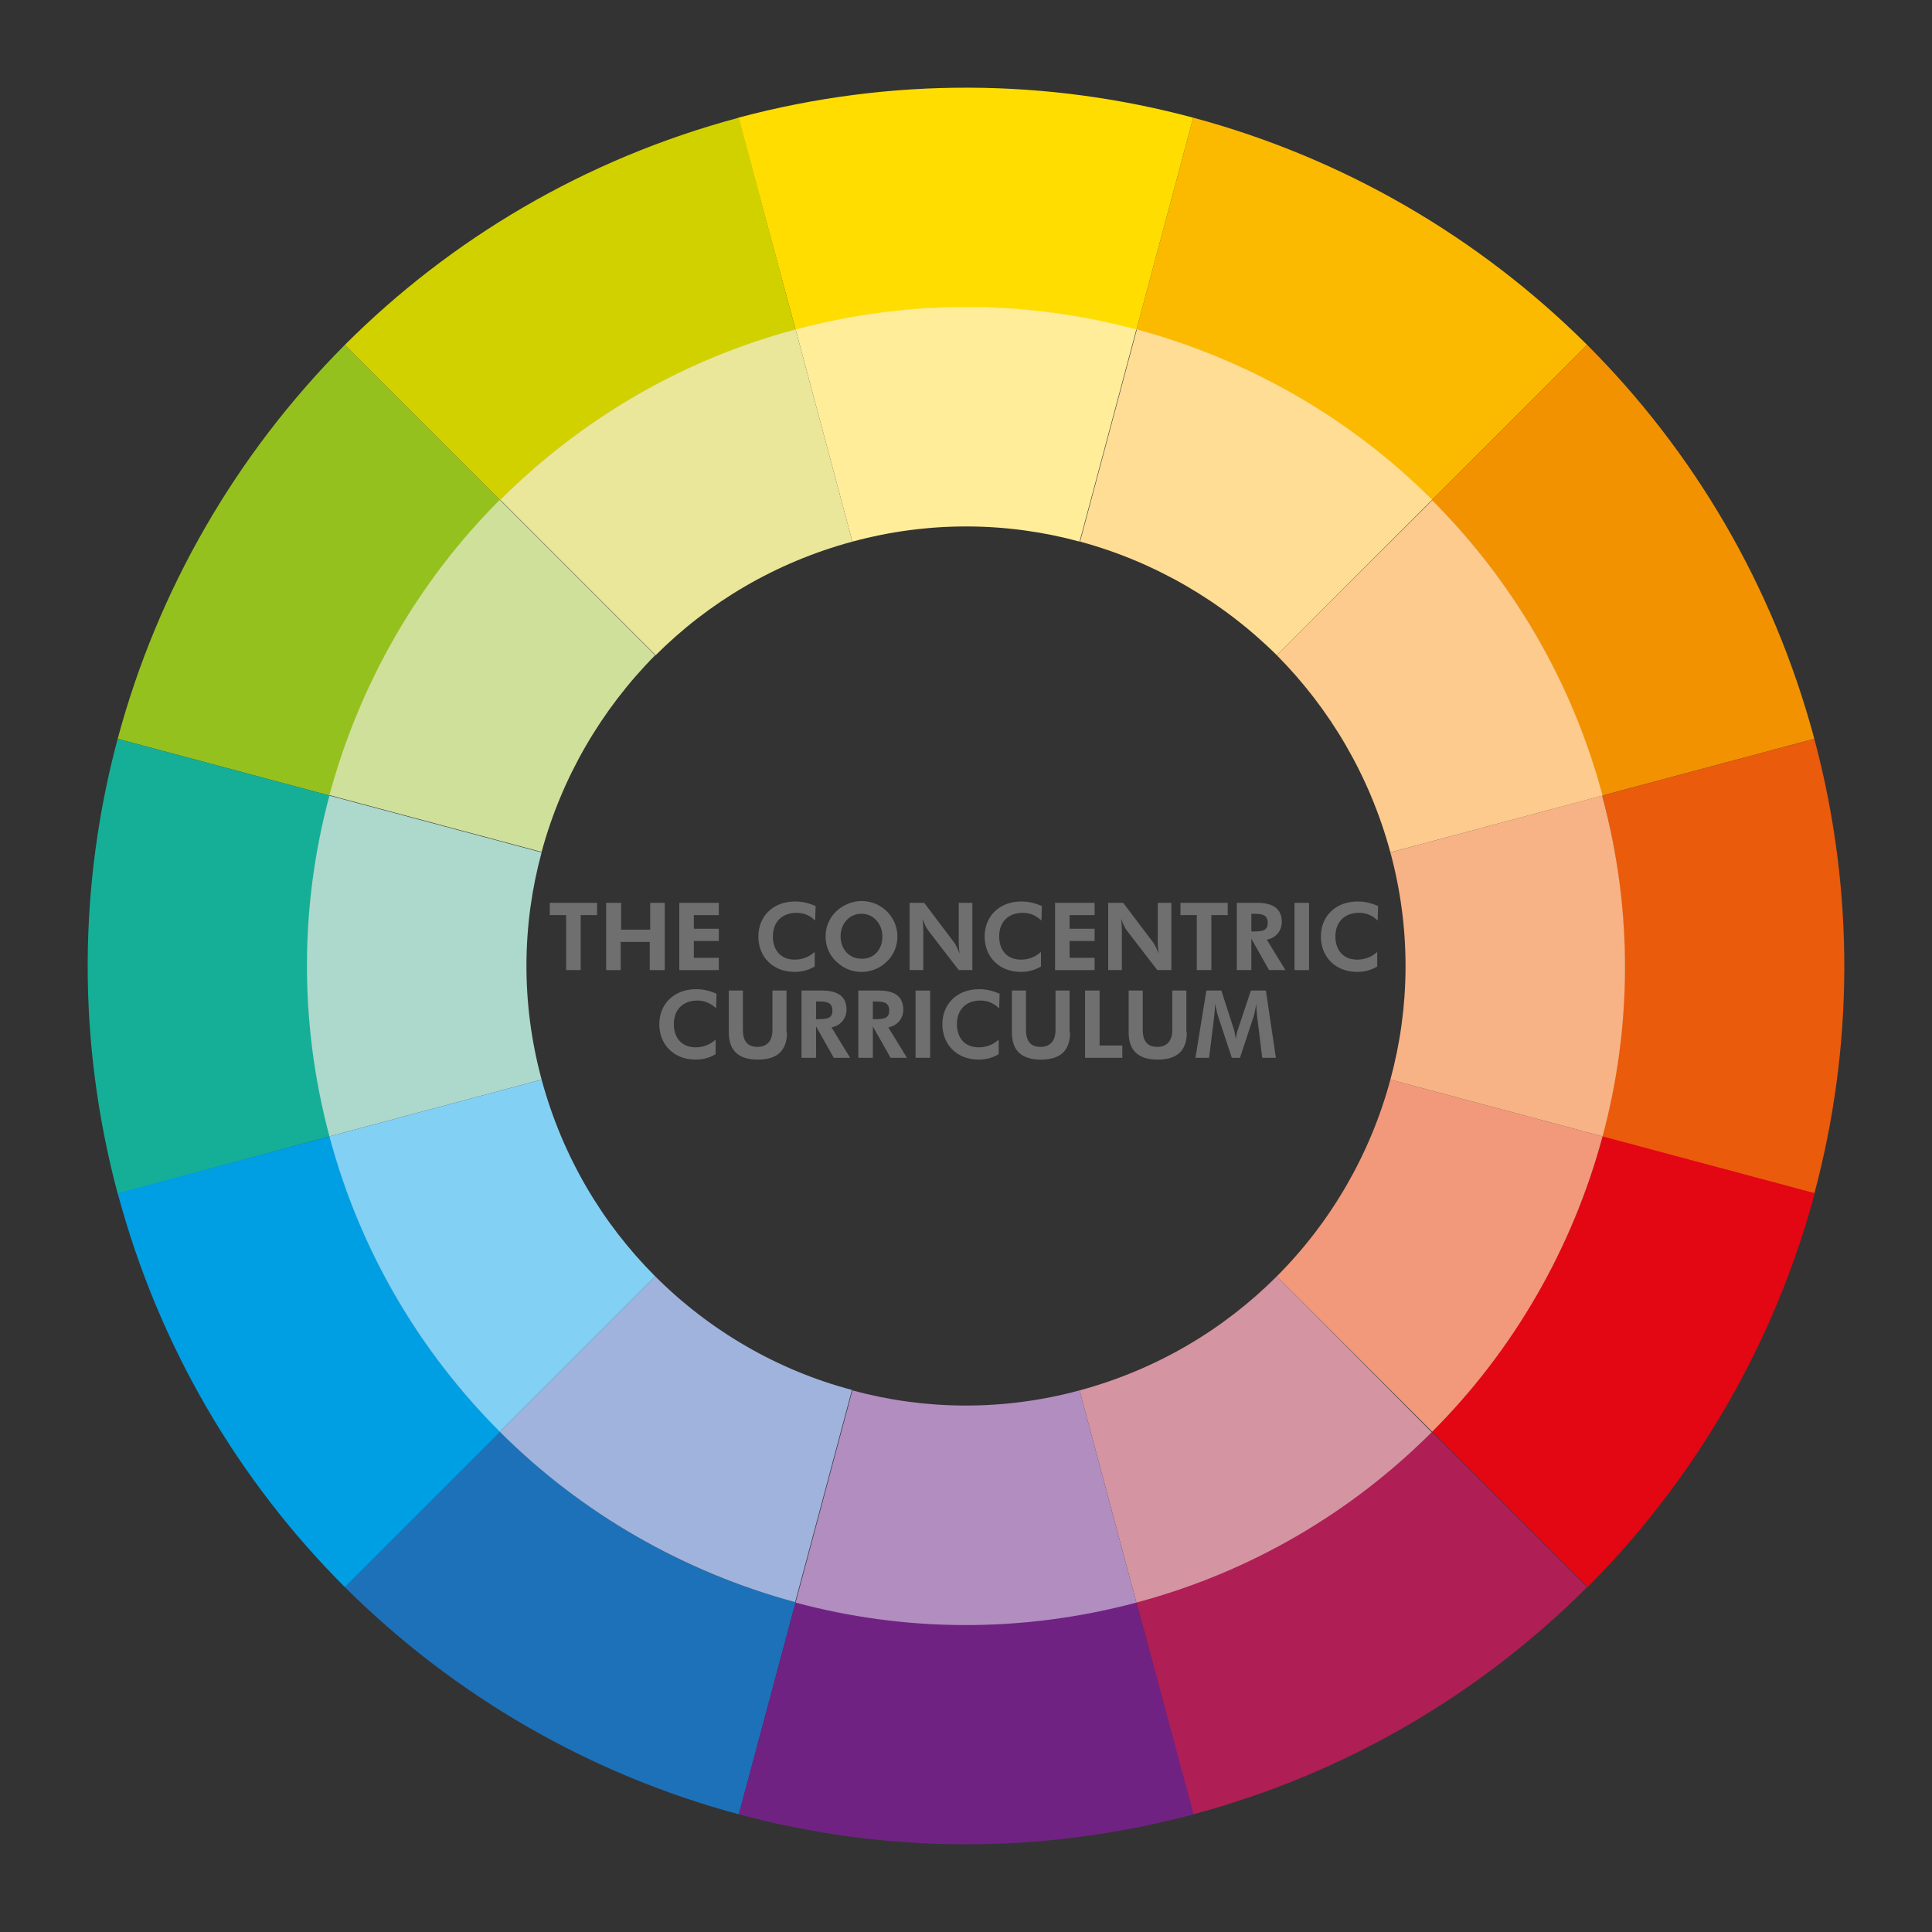 <?xml version="1.0" encoding="utf-8"?>
<!-- Generator: Adobe Illustrator 27.1.0, SVG Export Plug-In . SVG Version: 6.00 Build 0)  -->
<svg version="1.1" id="Layer_1" xmlns="http://www.w3.org/2000/svg" xmlns:xlink="http://www.w3.org/1999/xlink" x="0px" y="0px"
	 viewBox="0 0 425.2 425.2" style="enable-background:new 0 0 425.2 425.2;" xml:space="preserve">
<rect x="0" y="0" width="425.2" height="425.2" fill="#333333" stroke="none"/>
<style type="text/css">
	.st0{fill:#FBBA00;}
	.st1{fill:#FFDD00;}
	.st2{fill:#95C11F;}
	.st3{fill:#D2D100;}
	.st4{fill:#F39200;}
	.st5{fill:#EA5B0C;}
	.st6{fill:#1D71B8;}
	.st7{fill:#AF1E54;}
	.st8{fill:#15AF97;}
	.st9{fill:#702283;}
	.st10{fill:#E30613;}
	.st11{fill:#009FE3;}
	.st12{fill:#FFED99;}
	.st13{fill:#EAE79A;}
	.st14{fill:#CFE09B;}
	.st15{fill:#ADD8CC;}
	.st16{fill:#FCCB8D;}
	.st17{fill:#FFDD94;}
	.st18{fill:#F3997B;}
	.st19{fill:#F7B385;}
	.st20{fill:#D494A1;}
	.st21{fill:#9FB3DD;}
	.st22{fill:#B28DC0;}
	.st23{fill:#83D0F5;}
	.st24{fill:#706F6F;}
</style>
<g>
	<g>
		<path class="st0" d="M315.1,110.1l34.2-34.2c-24-23.9-53.9-41.2-86.7-50l-12.5,46.7C274.7,79.1,297.1,92.1,315.1,110.1z"/>
		<path class="st1" d="M175.1,72.6c25.5-6.8,51.3-6.4,75,0l12.5-46.7c-31.7-8.5-66-9.1-100.1,0l0,0L175.1,72.6L175.1,72.6z"/>
		<path class="st2" d="M110.1,110.1L75.9,75.9c-23.9,24-41.2,53.9-50,86.7l46.7,12.5C79.1,150.5,92.1,128.1,110.1,110.1z"/>
		<path class="st3" d="M175.1,72.6l-12.5-46.7c-34,9.1-63.5,26.8-86.7,50l34.2,34.2C127.5,92.6,149.6,79.4,175.1,72.6z"/>
		<path class="st4" d="M352.6,175.1l46.7-12.5c-9.1-34-26.8-63.5-50-86.7l-34.2,34.2C332.6,127.5,345.8,149.6,352.6,175.1z"/>
		<path class="st5" d="M352.6,175.1c6.8,25.5,6.4,51.3,0,75.1l46.7,12.5c8.5-31.7,9.1-66.1,0-100.1l0,0L352.6,175.1L352.6,175.1z"/>
		<path class="st6" d="M110.1,315.1l-34.2,34.2c24,23.9,53.9,41.2,86.7,50l12.5-46.7C150.5,346.1,128.1,333.1,110.1,315.1z"/>
		<path class="st7" d="M250.1,352.6l12.5,46.7c34-9.1,63.5-26.8,86.7-50l-34.2-34.2C297.7,332.6,275.6,345.8,250.1,352.6z"/>
		<path class="st8" d="M72.6,250.1c-6.8-25.5-6.4-51.3,0-75l-46.7-12.5c-8.5,31.7-9.1,66,0,100.1l0,0L72.6,250.1L72.6,250.1z"/>
		<path class="st9" d="M250.1,352.6c-25.5,6.8-51.3,6.4-75,0l-12.5,46.7c31.7,8.5,66,9.1,100.1,0l0,0L250.1,352.6L250.1,352.6z"/>
		<path class="st10" d="M352.7,250.1c-6.6,24.5-19.6,47-37.5,65l34.2,34.2c23.9-24,41.2-53.9,50-86.7L352.7,250.1z"/>
		<path class="st11" d="M72.6,250.1l-46.7,12.5c9.1,34,26.8,63.5,50,86.7l34.2-34.2C92.6,297.7,79.4,275.6,72.6,250.1z"/>
		<path class="st12" d="M187.6,119.2c17-4.6,34.2-4.3,50,0l12.5-46.7c-23.8-6.4-49.5-6.8-75,0h0L187.6,119.2L187.6,119.2z"/>
		<path class="st13" d="M187.6,119.2l-12.5-46.7c-25.5,6.8-47.6,20.1-65,37.5l34.2,34.2C155.9,132.6,170.6,123.8,187.6,119.2z"/>
		<path class="st14" d="M144.2,144.2l-34.2-34.2c-18,18-30.9,40.5-37.5,65l46.7,12.5C123.6,171.2,132.3,156.2,144.2,144.2z"/>
		<path class="st15" d="M119.2,237.6c-4.6-17-4.3-34.2,0-50l-46.7-12.5c-6.4,23.8-6.8,49.5,0,75l0,0L119.2,237.6L119.2,237.6z"/>
		<path class="st16" d="M306,187.6l46.7-12.5c-6.8-25.5-20.1-47.6-37.5-65L281,144.2C292.6,155.9,301.4,170.6,306,187.6z"/>
		<path class="st17" d="M281,144.2l34.2-34.2c-18-18-40.5-30.9-65-37.5l-12.5,46.7C254,123.6,269,132.3,281,144.2z"/>
		<path class="st18" d="M281,280.9l34.2,34.2c18-18,30.9-40.5,37.5-65L306,237.6C301.6,254,292.9,269,281,280.9z"/>
		<path class="st19" d="M352.6,175.1L352.6,175.1L306,187.6l0,0c4.6,17,4.3,34.2,0,50l46.7,12.5
			C359.1,226.3,359.5,200.6,352.6,175.1z"/>
		<path class="st20" d="M237.6,306l12.5,46.7c25.5-6.8,47.6-20.1,65-37.5L281,280.9C269.3,292.6,254.6,301.4,237.6,306z"/>
		<path class="st21" d="M144.2,280.9l-34.2,34.2c18,18,40.5,30.9,65,37.5l12.5-46.7C171.2,301.6,156.2,292.9,144.2,280.9z"/>
		<path class="st22" d="M237.6,306c-17,4.6-34.2,4.3-50,0l-12.5,46.7c23.8,6.4,49.5,6.8,75,0h0L237.6,306L237.6,306z"/>
		<path class="st23" d="M119.2,237.6l-46.7,12.5c6.8,25.5,20.1,47.6,37.5,65l34.2-34.2C132.6,269.3,123.8,254.6,119.2,237.6z"/>
	</g>
	<g>
		<path class="st24" d="M127.8,213.5h-3.2v-12.1h-3.6v-2.7h10.4v2.7h-3.6V213.5z"/>
		<path class="st24" d="M133.5,198.7h3.2v5.9h6.4v-5.9h3.2v14.8H143v-6.2h-6.4v6.2h-3.2V198.7z"/>
		<path class="st24" d="M149.5,198.7h8.7v2.7h-5.5v3h5.5v2.7h-5.5v3.7h5.5v2.7h-8.7V198.7z"/>
		<path class="st24" d="M175.3,200.9c-3.2,0-5.2,2-5.2,5.2c0,3.1,1.8,5.1,4.8,5.1c1.7,0,3.2-0.6,4.4-1.7l0,3.2
			c-1.3,0.8-2.8,1.2-4.4,1.2c-4.8,0-8-3.3-8-7.8c0-4.4,3.2-7.7,8.1-7.7c1.9,0,3.3,0.5,4.5,1l-0.1,3.2
			C178.4,201.6,177.1,200.9,175.3,200.9z"/>
		<path class="st24" d="M195.2,211.6c-1.5,1.5-3.5,2.3-5.6,2.3c-1.8,0-3.6-0.6-5-1.8c-1.9-1.5-2.9-3.6-2.9-6c0-2.1,0.8-4,2.3-5.5
			c1.5-1.4,3.5-2.3,5.6-2.3c2.1,0,4.1,0.8,5.6,2.3c1.5,1.5,2.3,3.4,2.3,5.5C197.5,208.2,196.7,210.2,195.2,211.6z M194.2,206.1
			c0-2.7-1.9-5-4.6-5c-2.7,0-4.6,2.2-4.6,5c0,2.7,1.8,4.9,4.6,4.9C192.4,211.1,194.2,208.9,194.2,206.1z"/>
		<path class="st24" d="M200.1,198.7h3.3l6.5,8.6c0.4,0.5,0.8,1.3,1.3,2.6c-0.2-1.3-0.2-2.2-0.2-2.9v-8.3h3v14.8H211l-6.7-8.7
			c-0.4-0.5-0.8-1.4-1.3-2.6c0.2,1.2,0.2,2.2,0.2,2.9v8.4h-3V198.7z"/>
		<path class="st24" d="M225.1,200.9c-3.2,0-5.2,2-5.2,5.2c0,3.1,1.8,5.1,4.8,5.1c1.7,0,3.2-0.6,4.4-1.7l0,3.2
			c-1.3,0.8-2.8,1.2-4.4,1.2c-4.8,0-8-3.3-8-7.8c0-4.4,3.2-7.7,8.1-7.7c1.9,0,3.3,0.5,4.5,1l-0.1,3.2
			C228.1,201.6,226.9,200.9,225.1,200.9z"/>
		<path class="st24" d="M232.2,198.7h8.7v2.7h-5.5v3h5.5v2.7h-5.5v3.7h5.5v2.7h-8.7V198.7z"/>
		<path class="st24" d="M243.9,198.7h3.3l6.5,8.6c0.4,0.5,0.8,1.3,1.3,2.6c-0.2-1.3-0.2-2.2-0.2-2.9v-8.3h3v14.8h-3.1l-6.7-8.7
			c-0.4-0.5-0.8-1.4-1.3-2.6c0.2,1.2,0.2,2.2,0.2,2.9v8.4h-3V198.7z"/>
		<path class="st24" d="M266.6,213.5h-3.2v-12.1h-3.6v-2.7h10.4v2.7h-3.6V213.5z"/>
		<path class="st24" d="M279.3,213.5l-3.9-6.9v6.9h-3.2v-14.8h4.5c3.6,0,5.4,1.4,5.4,4.2c0,2-1.4,3.6-3.3,3.9l4.1,6.7H279.3z
			 M275.9,205c2,0,3.1-0.2,3.1-1.9s-1.1-2-3.1-2h-0.5v3.9H275.9z"/>
		<path class="st24" d="M284.9,198.7h3.2v14.8h-3.2V198.7z"/>
		<path class="st24" d="M299.1,200.9c-3.2,0-5.2,2-5.2,5.2c0,3.1,1.8,5.1,4.8,5.1c1.7,0,3.2-0.6,4.4-1.7l0,3.2
			c-1.3,0.8-2.8,1.2-4.4,1.2c-4.8,0-8-3.3-8-7.8c0-4.4,3.2-7.7,8.1-7.7c1.9,0,3.3,0.5,4.5,1l-0.1,3.2
			C302.2,201.6,300.9,200.9,299.1,200.9z"/>
		<path class="st24" d="M153.5,220.2c-3.2,0-5.2,2-5.2,5.2c0,3.1,1.8,5.1,4.8,5.1c1.7,0,3.2-0.6,4.4-1.7l0,3.2
			c-1.3,0.8-2.8,1.2-4.4,1.2c-4.8,0-8-3.3-8-7.8c0-4.4,3.2-7.7,8.1-7.7c1.9,0,3.3,0.5,4.5,1l-0.1,3.2
			C156.5,220.9,155.2,220.2,153.5,220.2z"/>
		<path class="st24" d="M173.2,227.2c0,4-2.1,6-6.4,6c-4.3,0-6.4-2-6.4-6V218h3.1v8.7c0,2.5,1.1,3.7,3.2,3.7c2.1,0,3.3-1.3,3.3-3.7
			V218h3.1V227.2z"/>
		<path class="st24" d="M183.5,232.8l-3.9-6.9v6.9h-3.2V218h4.5c3.6,0,5.4,1.4,5.4,4.2c0,2-1.4,3.6-3.3,3.9l4.1,6.7H183.5z
			 M180.1,224.3c2,0,3.1-0.2,3.1-1.9c0-1.7-1.1-2-3.1-2h-0.5v3.9H180.1z"/>
		<path class="st24" d="M196,232.8l-3.9-6.9v6.9h-3.2V218h4.5c3.6,0,5.4,1.4,5.4,4.2c0,2-1.4,3.6-3.3,3.9l4.1,6.7H196z M192.6,224.3
			c2,0,3.1-0.2,3.1-1.9c0-1.7-1.1-2-3.1-2h-0.5v3.9H192.6z"/>
		<path class="st24" d="M201.5,218h3.2v14.8h-3.2V218z"/>
		<path class="st24" d="M215.8,220.2c-3.2,0-5.2,2-5.2,5.2c0,3.1,1.8,5.1,4.8,5.1c1.7,0,3.2-0.6,4.4-1.7l0,3.2
			c-1.3,0.8-2.8,1.2-4.4,1.2c-4.8,0-8-3.3-8-7.8c0-4.4,3.2-7.7,8.1-7.7c1.9,0,3.3,0.5,4.5,1l-0.1,3.2
			C218.8,220.9,217.5,220.2,215.8,220.2z"/>
		<path class="st24" d="M235.5,227.2c0,4-2.1,6-6.4,6c-4.3,0-6.4-2-6.4-6V218h3.1v8.7c0,2.5,1.1,3.7,3.2,3.7c2.1,0,3.3-1.3,3.3-3.7
			V218h3.1V227.2z"/>
		<path class="st24" d="M238.8,218h3.2v12.1h5v2.7h-8.2V218z"/>
		<path class="st24" d="M261.2,227.2c0,4-2.1,6-6.4,6c-4.3,0-6.4-2-6.4-6V218h3.1v8.7c0,2.5,1.1,3.7,3.2,3.7c2.1,0,3.3-1.3,3.3-3.7
			V218h3.1V227.2z"/>
		<path class="st24" d="M265.5,218h3.3l2.8,8.7c0.1,0.3,0.2,1,0.4,2c0.1-1.1,0.3-1.7,0.4-2l2.9-8.7h3.3l2.2,14.8h-3l-1.1-8.9
			c-0.1-1-0.2-2-0.2-3c-0.2,1.2-0.4,2-0.5,2.5l-3.1,9.4h-1.8l-3.1-9.4c-0.1-0.2-0.2-1-0.6-2.5c0,1.3-0.1,2.2-0.2,3l-1.1,8.9h-3
			L265.5,218z"/>
	</g>
</g>
</svg>
